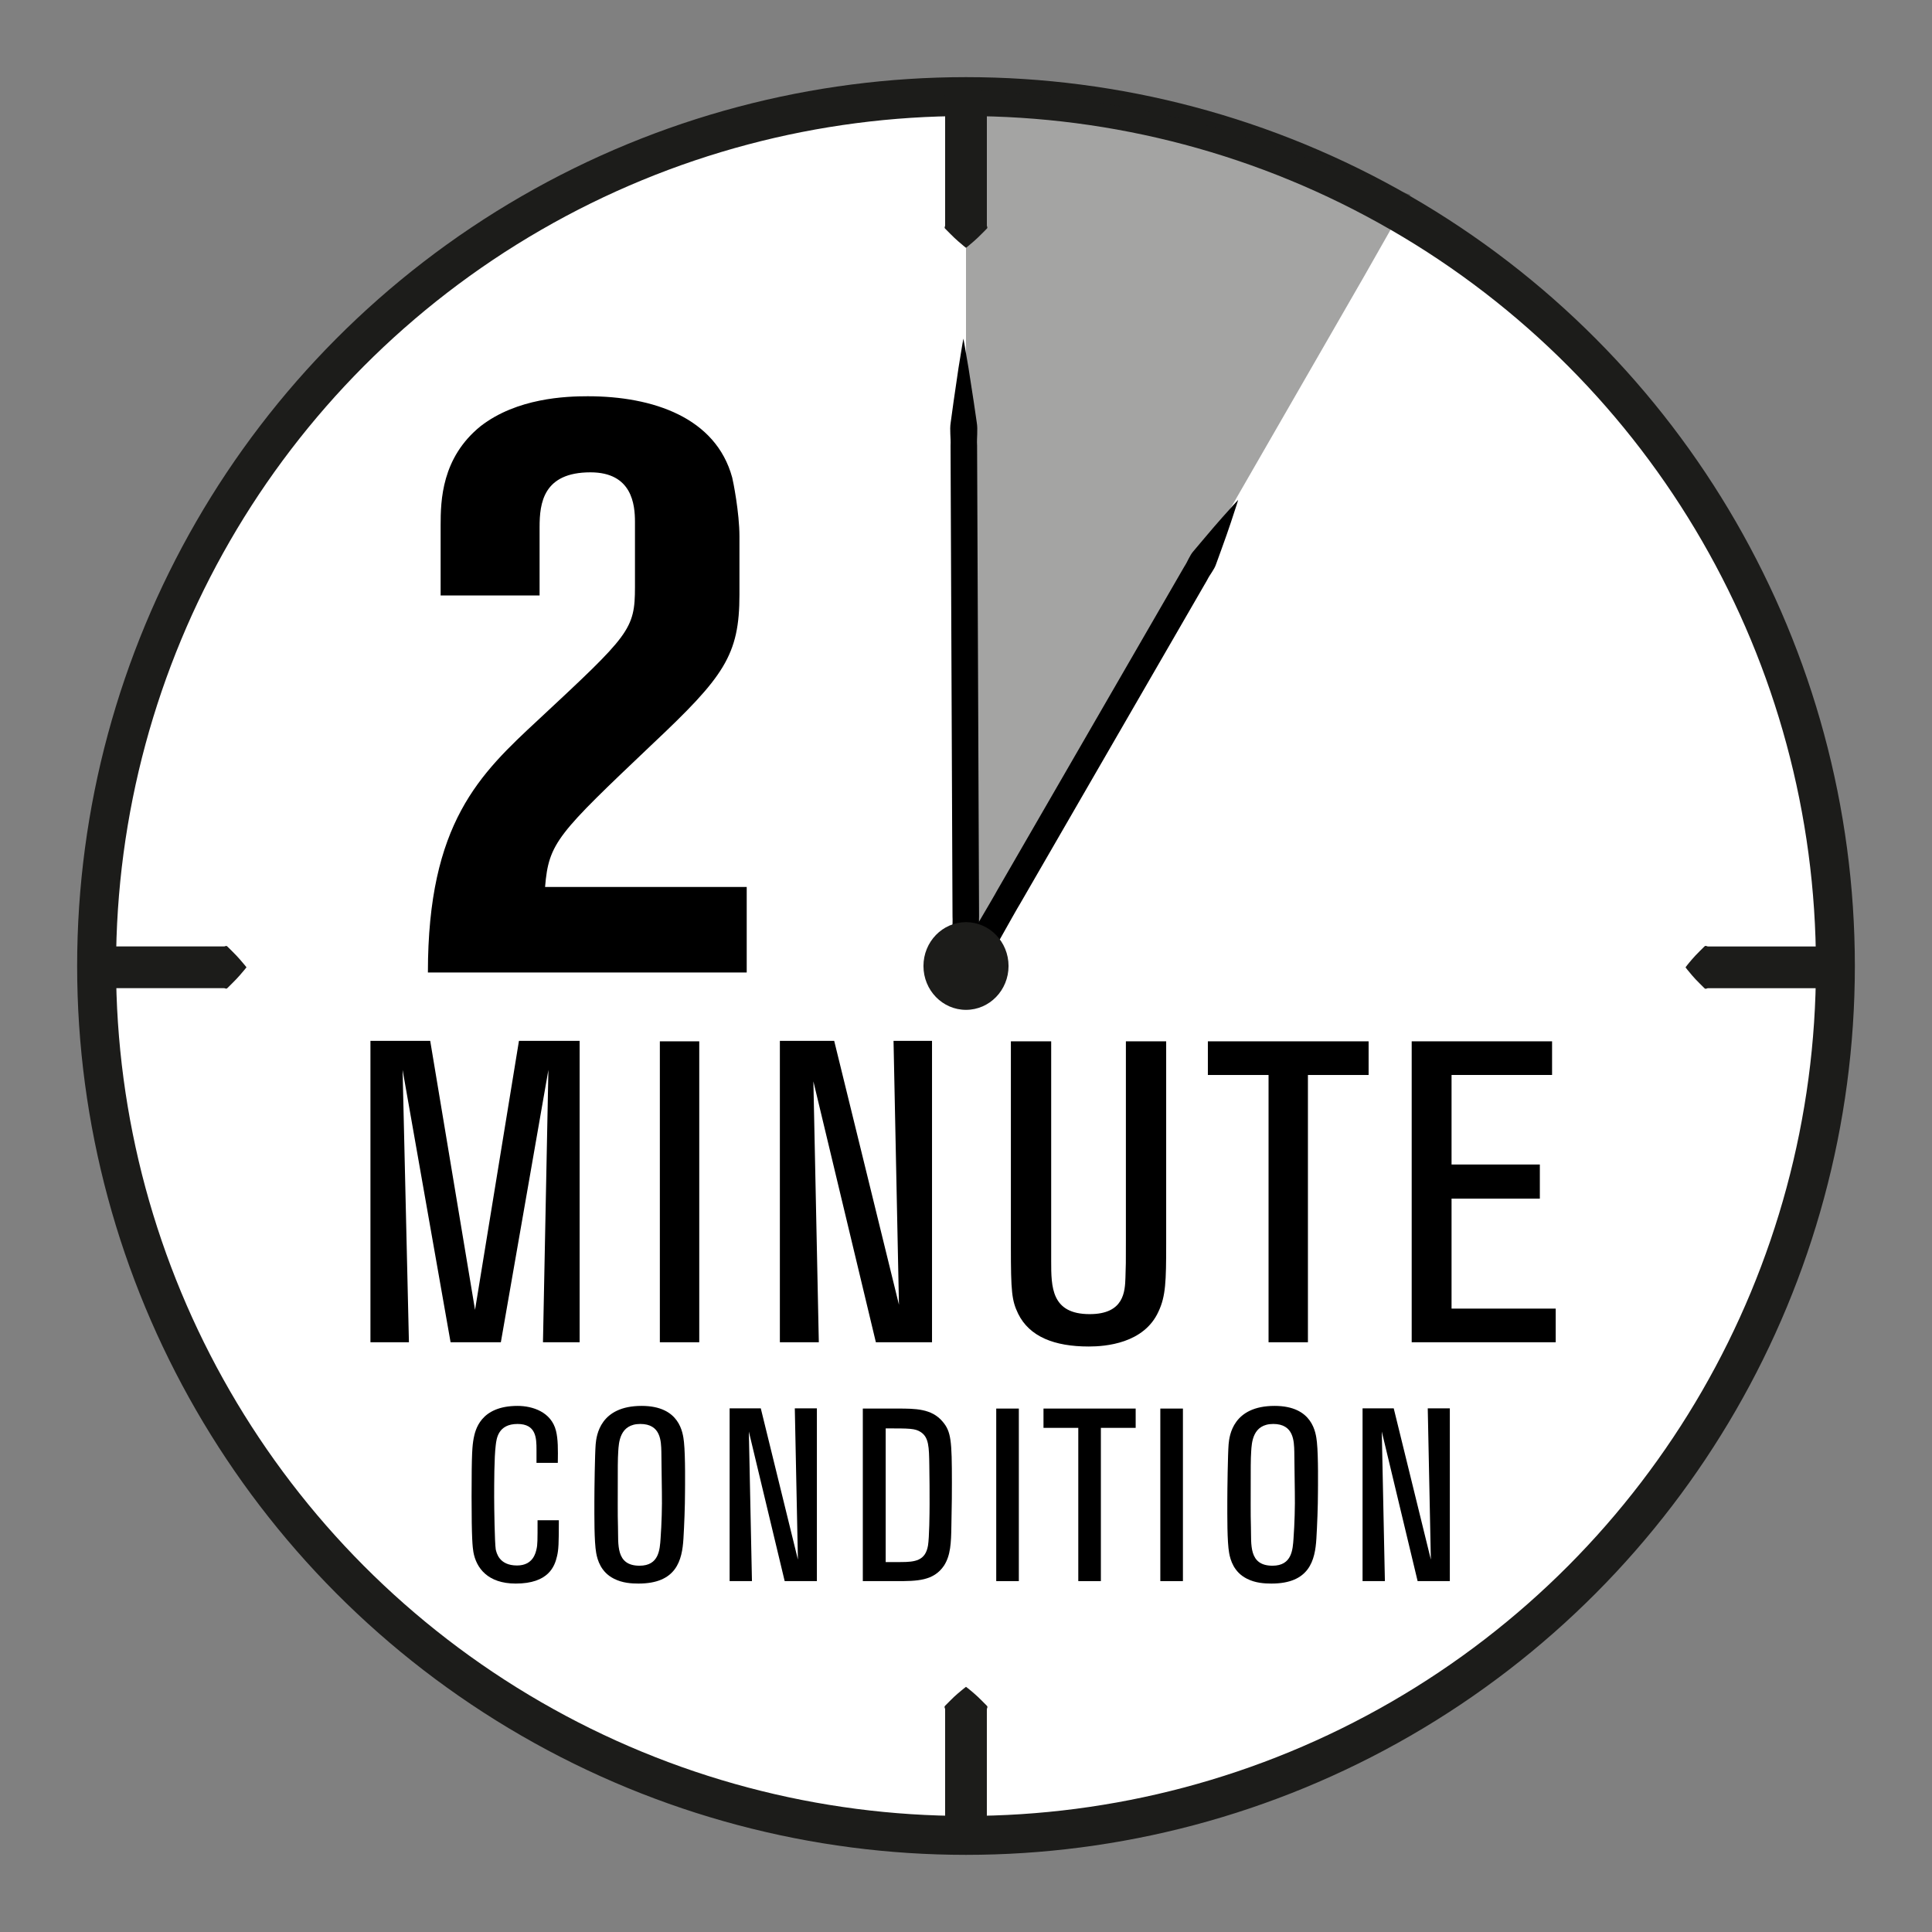 <svg viewBox="0 0 100 100" xmlns="http://www.w3.org/2000/svg" data-name="Layer 1" id="Layer_1">
  <rect x="0" y="0" width="100" height="100" fill="#808080" stroke="none"/>
  <defs>
    <style>
      .cls-1, .cls-2 {
        fill: #1c1c1a;
      }

      .cls-3 {
        fill: #fff;
        stroke: #1c1c1a;
        stroke-width: 2.014px;
      }

      .cls-2 {
        opacity: .4;
      }
    </style>
  </defs>
  <circle r="45" cy="50" cx="50" class="cls-3"></circle>
  <path d="M27.931,30.82h-5.124v-3.628c0-1.283,.047-3.496,2.068-5.133,1.881-1.46,4.419-1.549,5.548-1.549,3.385,0,6.629,1.106,7.475,4.204,.047,.177,.376,1.815,.376,3.053v3.009c0,3.142-.799,4.248-4.513,7.744-4.89,4.646-5.359,5.089-5.548,7.39h10.437v4.425H22.148c0-7.744,2.68-10.266,5.735-13.098,4.701-4.381,4.983-4.646,4.983-6.859v-3.363c0-.885-.141-2.567-2.304-2.567-2.444,0-2.633,1.593-2.633,2.832v3.54Z"></path>
  <path d="M50,4.644V50.092L70.606,14.303l2.394-4.216s-6.564-2.466-10.457-3.582c-5.775-1.655-12.543-1.861-12.543-1.861Z" class="cls-2"></path>
  <g>
    <path d="M51.093,4.932c-.019,.045-.01,.09-.013,.137v6.515c.003,.047-.007,.092,.01,.137,.025,.045,.023,.088-.028,.131-.084,.085-.164,.165-.239,.241-.144,.151-.294,.283-.414,.392-.245,.217-.409,.342-.409,.342,0,0-.164-.124-.409-.342-.12-.109-.27-.241-.414-.392-.075-.076-.155-.156-.239-.241-.051-.043-.054-.086-.028-.131,.016-.044,.007-.09,.01-.137V5.068c-.002-.047,.007-.092-.013-.137" class="cls-1"></path>
    <path d="M48.919,95.068v-6.515c-.002-.047,.007-.092-.013-.137-.022-.045-.029-.088,.017-.131,.084-.085,.164-.166,.239-.241,.143-.151,.294-.283,.417-.392,.249-.217,.42-.342,.42-.342,0,0,.171,.124,.42,.342,.123,.109,.273,.241,.417,.392,.075,.076,.155,.156,.239,.241,.046,.042,.039,.086,.017,.131-.019,.044-.01,.09-.013,.137v6.515" class="cls-1"></path>
    <path d="M5,48.987h6.515c.047-.003,.092,.007,.137-.01,.045-.025,.088-.023,.131,.028,.085,.084,.165,.164,.241,.239,.151,.144,.283,.294,.392,.414,.217,.245,.342,.409,.342,.409,0,0-.124,.164-.342,.409-.109,.12-.241,.27-.392,.414-.076,.075-.156,.155-.241,.239-.043,.051-.086,.054-.131,.028-.045-.016-.09-.007-.137-.01H5" class="cls-1"></path>
    <path d="M95,51.149h-6.515c-.047,.002-.092-.007-.137,.013-.045,.022-.088,.029-.131-.017-.085-.084-.166-.164-.241-.239-.151-.143-.283-.294-.392-.417-.217-.249-.342-.42-.342-.42,0,0,.124-.171,.342-.42,.109-.123,.241-.273,.392-.417,.076-.075,.156-.155,.241-.239,.043-.046,.086-.039,.131-.017,.045,.019,.09,.01,.137,.013h6.515" class="cls-1"></path>
  </g>
  <g>
    <g>
      <path d="M30.002,69.475h-1.898l.281-14.099-2.461,14.099h-2.602l-2.484-14.099,.328,14.099h-1.992v-15.6h3.094l2.32,13.924,2.273-13.924h3.141v15.6Z"></path>
      <path d="M36.193,69.475h-2.039v-15.576h2.039v15.576Z"></path>
      <path d="M48.241,69.475h-2.906l-3.234-13.503,.281,13.503h-2.016v-15.6h2.812l3.352,13.658-.281-13.658h1.992v15.6Z"></path>
      <path d="M60.361,53.898v10.502c0,1.92-.023,2.691-.398,3.486-.75,1.654-2.742,1.809-3.609,1.809-1.781,0-3.07-.507-3.656-1.699-.328-.684-.375-1.125-.375-3.463v-10.635h2.086v11.362c0,1.347,0,2.759,1.992,2.759,1.781,0,1.828-1.17,1.852-1.898,.023-.617,.023-.75,.023-1.897v-10.325h2.086Z"></path>
      <path d="M67.699,69.475h-2.039v-13.834h-3.141v-1.742h8.32v1.742h-3.141v13.834Z"></path>
      <path d="M80.522,69.475h-7.453v-15.576h7.266v1.742h-5.203v4.634h4.57v1.765h-4.57v5.693h5.391v1.742Z"></path>
    </g>
    <g>
      <path d="M28.926,78.689c0,1.201-.014,1.518-.094,1.859-.121,.519-.431,1.417-2.138,1.417-1.452,0-2.044-.81-2.191-1.632-.04-.253-.094-.633-.094-2.859,0-2.353,.04-2.631,.107-3.023,.08-.392,.322-1.682,2.272-1.682,.78,0,1.748,.315,1.99,1.29,.107,.43,.107,.961,.094,1.657h-1.103v-.671c0-.607-.014-1.341-.981-1.341-1.008,0-1.089,.759-1.129,1.101-.081,.645-.081,1.999-.081,2.682,0,.544,.027,2.353,.081,2.707,.04,.164,.161,.835,1.103,.835,.847,0,.968-.683,1.008-.848,.054-.228,.054-.43,.054-1.492h1.103Z"></path>
      <path d="M35.375,79.637c-.067,1.126-.362,2.328-2.325,2.328-.35,0-.834-.025-1.277-.254-.672-.341-.847-.961-.914-1.328-.107-.606-.094-1.91-.094-2.707,0-.568,.026-2.441,.067-2.922,.04-.455,.229-1.985,2.379-1.985,1.977,0,2.138,1.391,2.191,1.872,.08,.759,.054,2.365,.054,2.606,0,.695-.04,1.721-.081,2.391Zm-3.388-.582c.027,.86-.134,1.986,1.116,1.986,1.008,0,1.049-.835,1.089-1.417,.054-.746,.081-1.657,.067-2.378-.014-.695-.014-1.404-.027-2.1-.014-.557-.026-1.442-1.089-1.442-1.075,0-1.115,.975-1.143,1.43-.026,.442-.026,.582-.026,2.732,0,.606,0,.619,.013,1.188Z"></path>
      <path d="M42.282,81.838h-1.667l-1.855-7.741,.161,7.741h-1.156v-8.943h1.613l1.922,7.83-.161-7.83h1.143v8.943Z"></path>
      <path d="M44.659,81.838v-8.931h1.788c.928,0,1.774,0,2.339,.671,.444,.519,.484,.986,.484,3.149,0,.48,0,1.05-.027,2.265-.013,.872-.04,1.505-.376,2.036-.538,.81-1.425,.81-2.446,.81h-1.762Zm1.184-.986h.766c.753,0,1.291-.064,1.425-.86,.067-.418,.081-1.67,.081-2.138,0-.822,0-1.139-.014-1.999-.013-.974-.026-1.454-.443-1.732-.296-.19-.565-.19-1.815-.19v6.92Z"></path>
      <path d="M52.735,81.838h-1.17v-8.931h1.17v8.931Z"></path>
      <path d="M56.982,81.838h-1.17v-7.932h-1.801v-.999h4.771v.999h-1.801v7.932Z"></path>
      <path d="M61.228,81.838h-1.17v-8.931h1.17v8.931Z"></path>
      <path d="M68.136,79.637c-.067,1.126-.362,2.328-2.325,2.328-.35,0-.834-.025-1.277-.254-.672-.341-.847-.961-.914-1.328-.107-.606-.094-1.91-.094-2.707,0-.568,.026-2.441,.067-2.922,.04-.455,.229-1.985,2.379-1.985,1.977,0,2.138,1.391,2.191,1.872,.08,.759,.054,2.365,.054,2.606,0,.695-.04,1.721-.081,2.391Zm-3.388-.582c.027,.86-.134,1.986,1.116,1.986,1.008,0,1.049-.835,1.089-1.417,.054-.746,.081-1.657,.067-2.378-.014-.695-.014-1.404-.027-2.1-.014-.557-.026-1.442-1.089-1.442-1.075,0-1.115,.975-1.143,1.43-.026,.442-.026,.582-.026,2.732,0,.606,0,.619,.013,1.188Z"></path>
      <path d="M75.043,81.838h-1.667l-1.855-7.741,.161,7.741h-1.156v-8.943h1.613l1.922,7.83-.161-7.83h1.143v8.943Z"></path>
    </g>
  </g>
  <path d="M49.512,49.75c.107-.286,1.947-3.356,2.095-3.652,1.321-2.285,3.082-5.333,4.843-8.38s3.522-6.095,4.843-8.38c.184-.275,.279-.585,.484-.814,.197-.234,.384-.455,.559-.663,.348-.418,.664-.776,.922-1.071,.52-.589,.83-.918,.83-.918,0,0-.13,.433-.381,1.177-.127,.371-.278,.824-.467,1.334-.093,.256-.192,.528-.296,.816-.096,.292-.318,.529-.463,.826-1.321,2.285-3.082,5.333-4.843,8.38s-3.522,6.095-4.843,8.38c-.182,.276-1.906,3.414-2.1,3.649"></path>
  <path d="M49.31,48.623c-.052-.378,.013-.777-.008-1.192-.014-3.322-.033-7.752-.051-12.182-.019-4.43-.037-8.86-.051-12.182,.021-.415-.054-.813,.007-1.192,.052-.379,.101-.738,.148-1.076,.099-.675,.185-1.264,.256-1.749,.152-.97,.253-1.524,.253-1.524,0,0,.106,.553,.266,1.522,.075,.484,.166,1.072,.27,1.746,.049,.337,.101,.696,.157,1.074,.064,.378-.007,.776,.017,1.192,.014,3.322,.032,7.752,.051,12.182,.018,4.43,.037,8.86,.051,12.182-.018,.415,.051,.813,.002,1.192"></path>
  <path d="M47.798,50c0,1.254,.986,2.27,2.202,2.27s2.202-1.016,2.202-2.27-.986-2.27-2.202-2.27-2.202,1.016-2.202,2.27Z" class="cls-1"></path>
</svg>